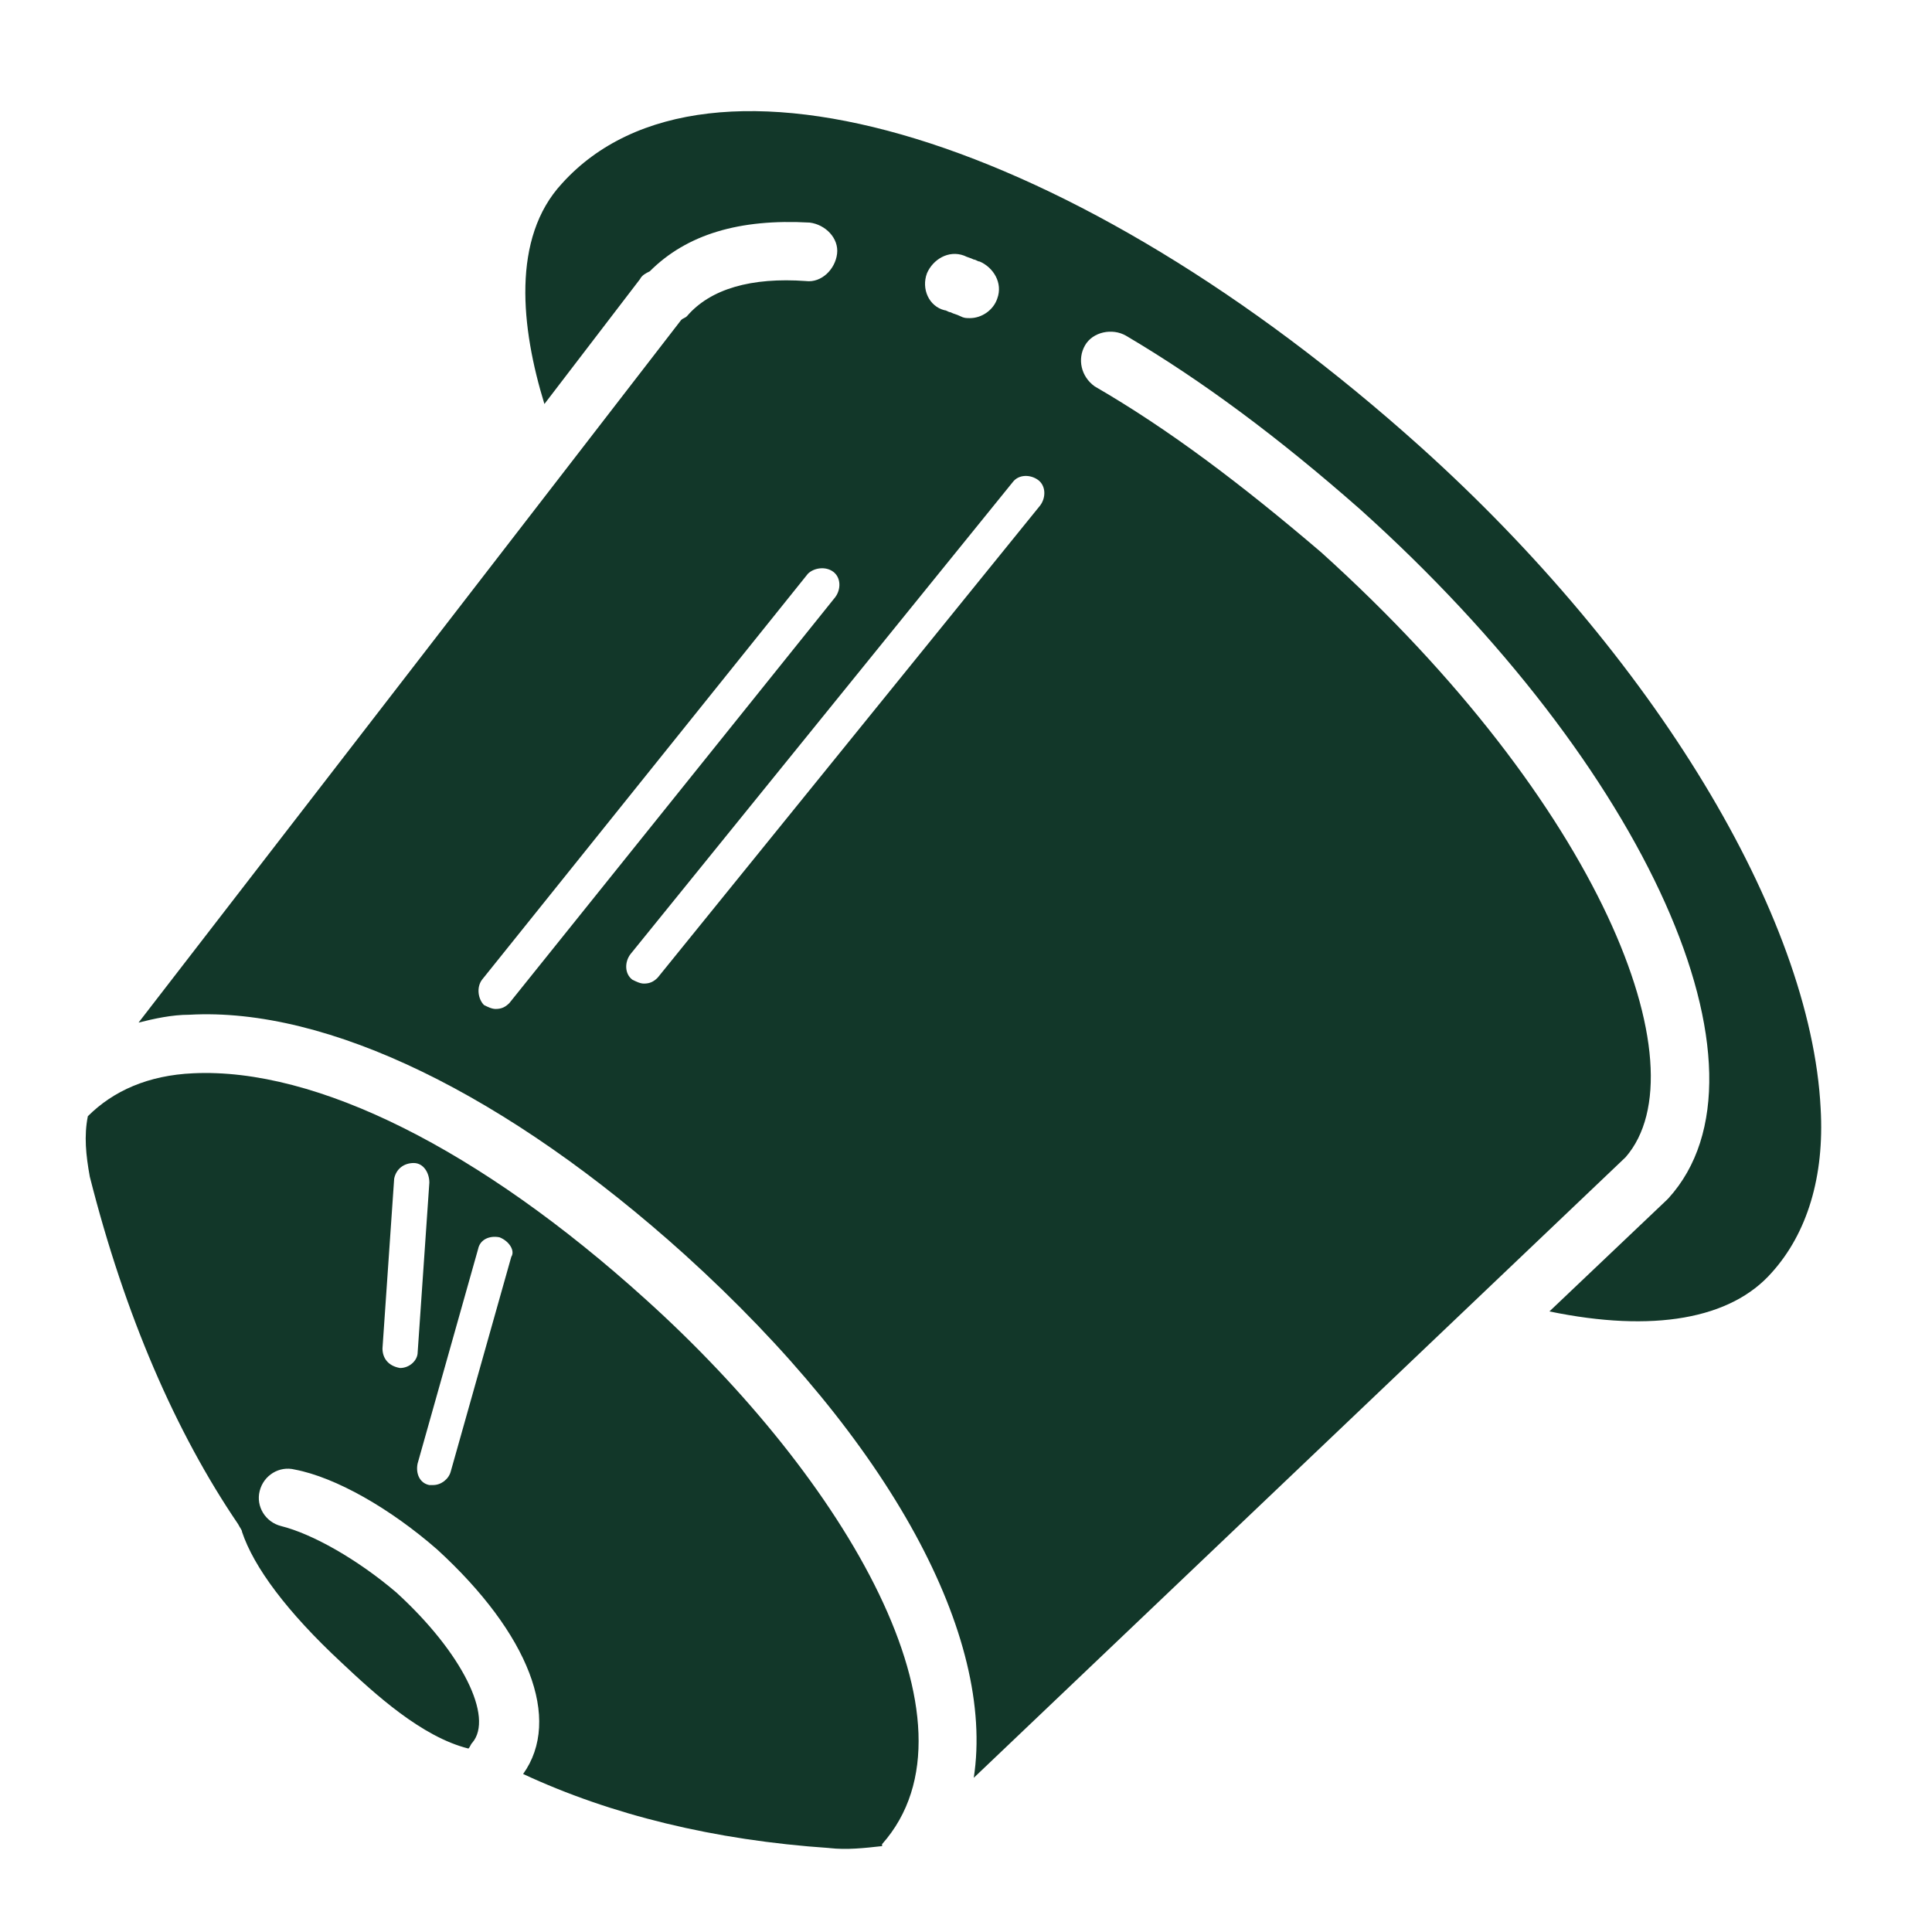 <?xml version="1.0" encoding="UTF-8"?> <svg xmlns="http://www.w3.org/2000/svg" viewBox="0 0 100 100" fill-rule="evenodd"><path d="m42.93 95.656c0.91 0.102 1.816 0 2.727-0.102v-0.102c5.555-6.262-1.918-18.891-12.223-28.184-8.586-7.773-17.07-12.016-23.434-11.715-2.324 0.102-4.141 0.91-5.453 2.223-0.203 1.012-0.102 2.019 0.102 3.133 1.816 7.172 4.445 13.23 7.676 17.98 0.102 0.203 0.203 0.305 0.203 0.402 0.605 1.816 2.324 4.141 5.152 6.769 1.719 1.617 4.141 3.84 6.566 4.445 0.102-0.102 0.102-0.203 0.203-0.305 1.109-1.312-0.504-4.644-3.938-7.777-2.019-1.719-4.344-3.031-5.961-3.434-0.809-0.203-1.312-1.012-1.109-1.816 0.203-0.809 1.012-1.312 1.816-1.109 2.121 0.402 4.949 2.019 7.375 4.141 4.746 4.344 6.465 8.789 4.445 11.617 4.539 2.113 9.891 3.43 15.852 3.832zm-22.223-24.848c-0.102 0-0.102 0 0 0-0.605-0.102-0.91-0.504-0.91-1.012l0.605-8.789c0.102-0.504 0.504-0.809 1.012-0.809 0.504 0 0.809 0.504 0.809 1.012l-0.605 8.789c0 0.402-0.406 0.809-0.91 0.809zm5.758-5.758-3.133 11.109c-0.102 0.402-0.504 0.707-0.91 0.707h-0.203c-0.504-0.102-0.707-0.605-0.605-1.109l3.133-11.109c0.102-0.504 0.605-0.707 1.109-0.605 0.508 0.199 0.812 0.703 0.609 1.008z" fill="#123729"></path><path d="m41.719 14.547c-2.828-0.203-4.949 0.402-6.16 1.816-0.102 0.102-0.203 0.102-0.305 0.203l-28.082 36.363c0.809-0.203 1.719-0.406 2.625-0.406 7.172-0.402 16.465 4.141 25.656 12.426 10.707 9.695 16.062 19.797 14.949 27.07l33.738-32.121c4.039-4.644-1.312-18.281-15.758-31.312-4.141-3.535-7.879-6.363-11.719-8.586-0.707-0.504-0.91-1.414-0.504-2.121 0.402-0.707 1.414-0.91 2.121-0.504 3.938 2.324 7.879 5.254 12.121 8.988 14.848 13.332 21.918 29.09 15.961 35.656l-0.102 0.102-6.062 5.758c5.356 1.109 9.395 0.402 11.516-2.019 1.816-2.019 2.727-4.949 2.523-8.484-0.504-10-8.688-23.434-20.707-34.242-17.875-16.062-36.965-21.922-44.441-13.637-2.625 2.828-2.121 7.477-0.91 11.414l4.949-6.465c0.102-0.203 0.305-0.305 0.504-0.402 1.918-1.918 4.644-2.727 8.281-2.523 0.809 0.102 1.516 0.809 1.414 1.617-0.098 0.801-0.805 1.508-1.609 1.41zm12.02 10.301c0.402 0.305 0.402 0.91 0.102 1.312l-19.801 24.445c-0.203 0.203-0.402 0.305-0.707 0.305-0.203 0-0.402-0.102-0.605-0.203-0.402-0.305-0.402-0.91-0.102-1.312l19.797-24.445c0.305-0.402 0.91-0.402 1.316-0.102zm-5.758-10.707c0.305-0.707 1.109-1.211 1.918-0.91 0.203 0.102 0.305 0.102 0.504 0.203 0.102 0 0.203 0.102 0.305 0.102 0.707 0.305 1.211 1.109 0.91 1.918-0.203 0.605-0.809 1.012-1.414 1.012-0.203 0-0.305 0-0.504-0.102-0.203-0.102-0.305-0.102-0.504-0.203-0.102 0-0.203-0.102-0.305-0.102-0.809-0.199-1.215-1.109-0.91-1.918zm-4.75 16.77-16.867 21.008c-0.203 0.203-0.402 0.305-0.707 0.305-0.203 0-0.402-0.102-0.605-0.203-0.305-0.305-0.402-0.91-0.102-1.312l16.867-21.012c0.305-0.305 0.91-0.402 1.312-0.102 0.406 0.305 0.406 0.91 0.102 1.316z" fill="#123729"></path></svg> 